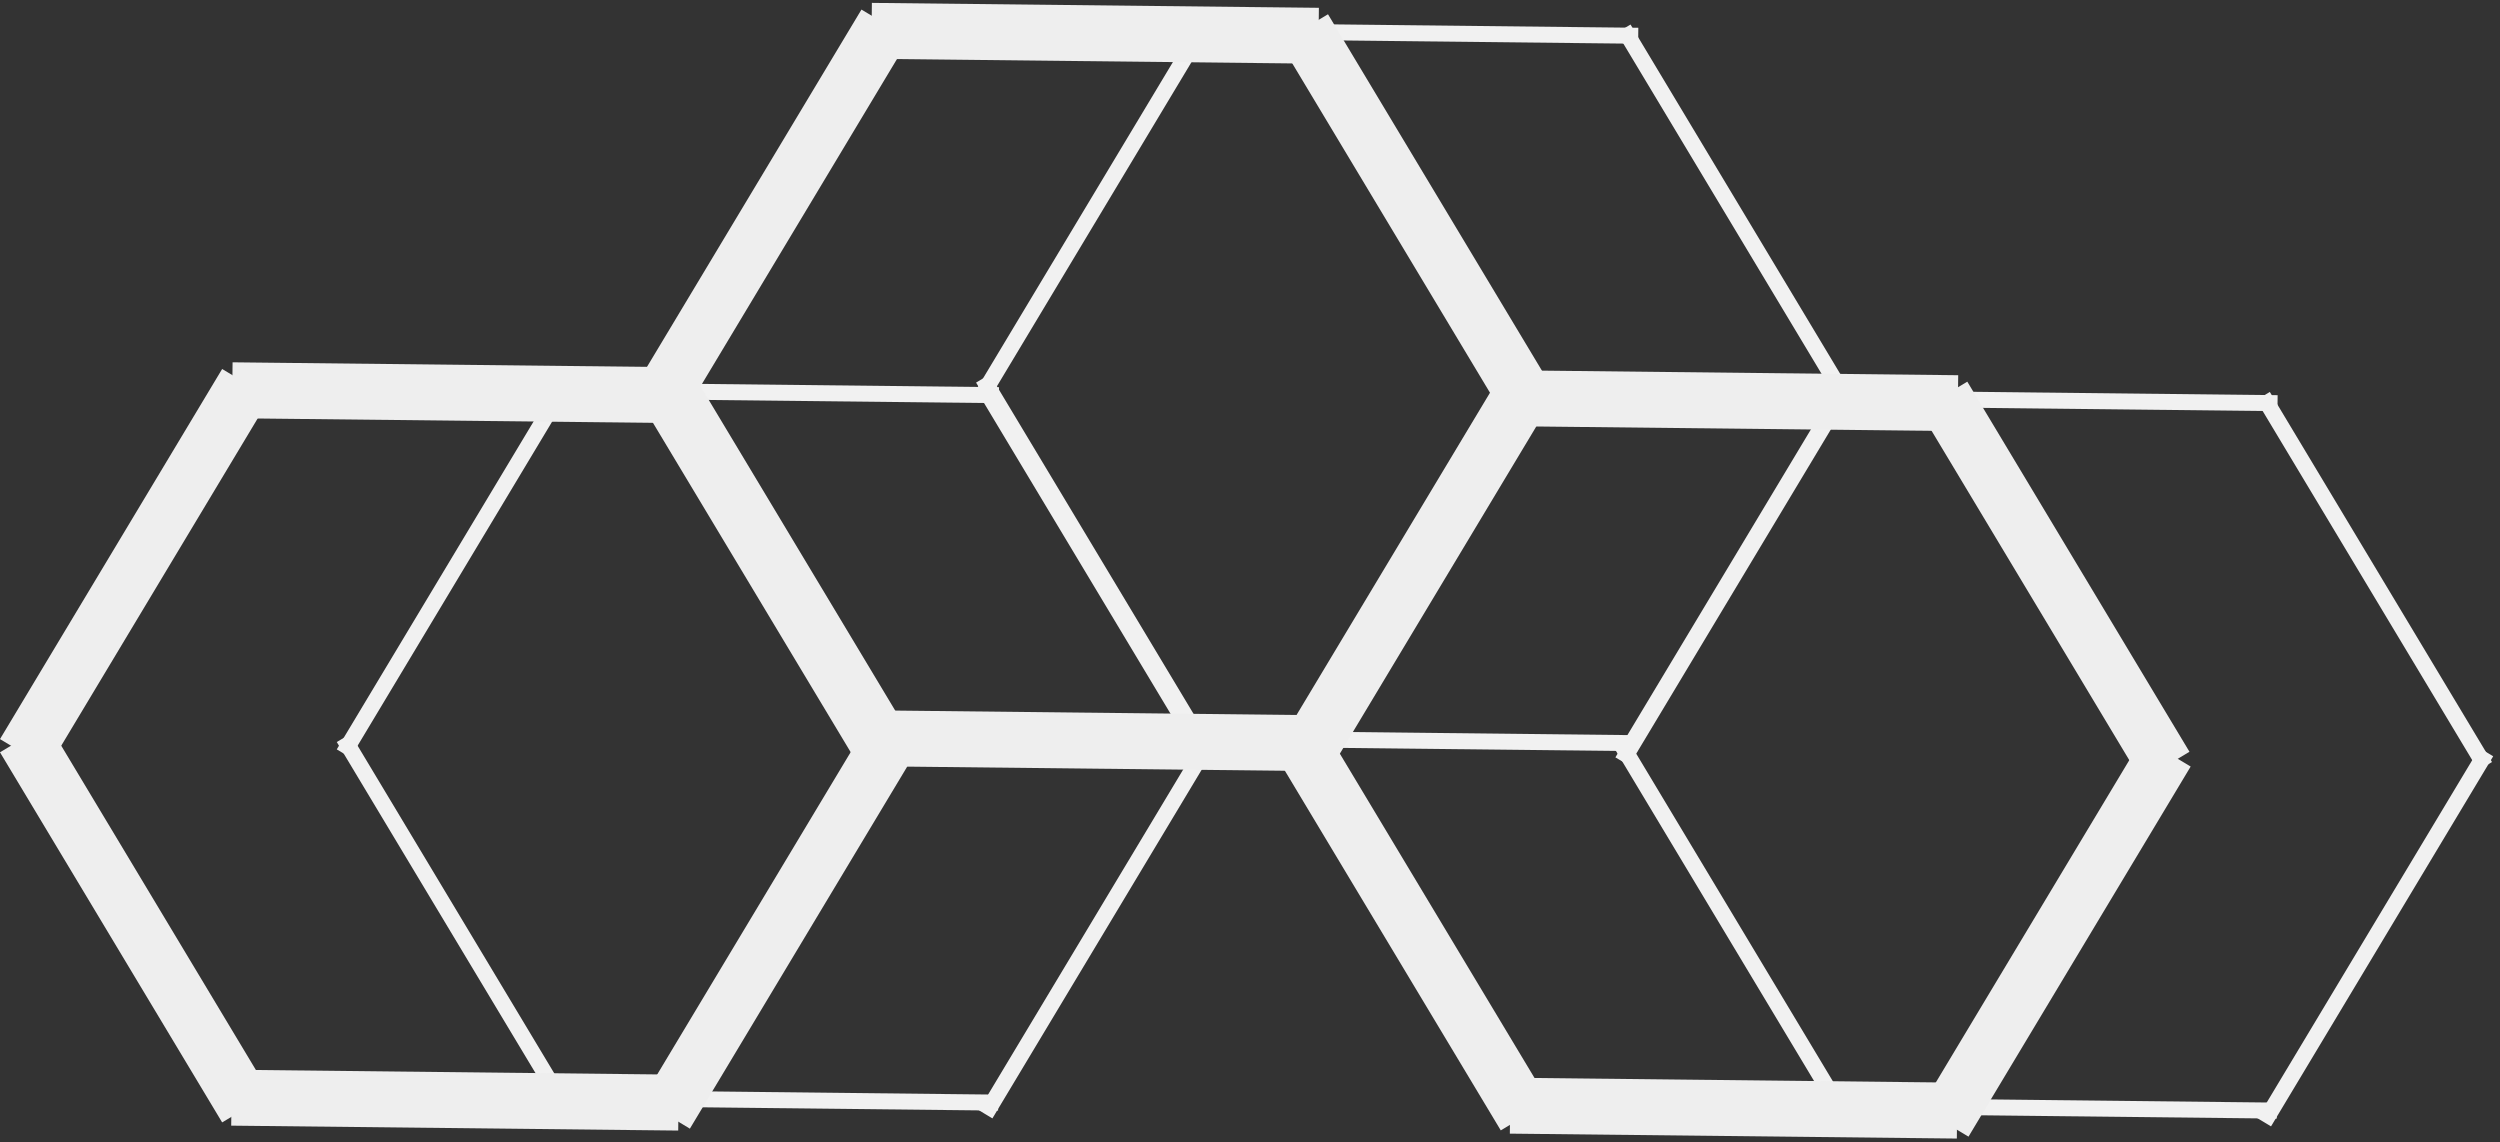 <svg width="313" height="143" viewBox="0 0 313 143" fill="none" xmlns="http://www.w3.org/2000/svg">
<rect x="0" y="0" width="313" height="143" fill="#333333" stroke="none"/>
<path d="M149.142 3.861L205.107 4.477" stroke="#F1F1F1" stroke-width="2" stroke-miterlimit="10"/>
<path d="M150.877 93.723L123.062 47.387" stroke="#F1F1F1" stroke-width="2" stroke-miterlimit="10"/>
<path d="M123.062 49.336L150.877 3" stroke="#F1F1F1" stroke-width="2" stroke-miterlimit="10"/>
<path d="M231.099 49.922L203.285 3.586" stroke="#F1F1F1" stroke-width="2" stroke-miterlimit="10"/>
<path d="M203.434 94.507L231.249 48.17" stroke="#F1F1F1" stroke-width="2" stroke-miterlimit="10"/>
<path d="M149.049 92.431L205.014 93.047" stroke="#F1F1F1" stroke-width="2" stroke-miterlimit="10"/>
<path d="M69.1 48.861L125.065 49.477" stroke="#F1F1F1" stroke-width="2" stroke-miterlimit="10"/>
<path d="M70.835 138.723L43.021 92.387" stroke="#F1F1F1" stroke-width="2" stroke-miterlimit="10"/>
<path d="M43.021 94.336L70.835 48" stroke="#F1F1F1" stroke-width="2" stroke-miterlimit="10"/>
<path d="M151.058 94.922L123.243 48.586" stroke="#F1F1F1" stroke-width="2" stroke-miterlimit="10"/>
<path d="M123.393 139.507L151.207 93.17" stroke="#F1F1F1" stroke-width="2" stroke-miterlimit="10"/>
<path d="M69.007 137.431L124.972 138.047" stroke="#F1F1F1" stroke-width="2" stroke-miterlimit="10"/>
<path d="M229.184 49.861L285.149 50.477" stroke="#F1F1F1" stroke-width="2" stroke-miterlimit="10"/>
<path d="M230.919 139.723L203.104 93.387" stroke="#F1F1F1" stroke-width="2" stroke-miterlimit="10"/>
<path d="M203.104 95.336L230.919 49" stroke="#F1F1F1" stroke-width="2" stroke-miterlimit="10"/>
<path d="M311.141 95.922L283.327 49.586" stroke="#F1F1F1" stroke-width="2" stroke-miterlimit="10"/>
<path d="M283.476 140.507L311.29 94.17" stroke="#F1F1F1" stroke-width="2" stroke-miterlimit="10"/>
<path d="M229.09 138.431L285.055 139.047" stroke="#F1F1F1" stroke-width="2" stroke-miterlimit="10"/>
<path d="M109.121 3.861L165.086 4.477" stroke="#EEEEEE" stroke-width="7" stroke-miterlimit="10"/>
<path d="M110.856 93.723L83.042 47.387" stroke="#EEEEEE" stroke-width="7" stroke-miterlimit="10"/>
<path d="M83.042 49.336L110.856 3" stroke="#EEEEEE" stroke-width="7" stroke-miterlimit="10"/>
<path d="M191.079 49.922L163.264 3.586" stroke="#EEEEEE" stroke-width="7" stroke-miterlimit="10"/>
<path d="M163.413 94.507L191.228 48.17" stroke="#EEEEEE" stroke-width="7" stroke-miterlimit="10"/>
<path d="M109.028 92.431L164.993 93.047" stroke="#EEEEEE" stroke-width="7" stroke-miterlimit="10"/>
<path d="M29.08 48.861L85.044 49.477" stroke="#EEEEEE" stroke-width="7" stroke-miterlimit="10"/>
<path d="M30.814 138.723L3 92.387" stroke="#EEEEEE" stroke-width="7" stroke-miterlimit="10"/>
<path d="M3 94.336L30.814 48" stroke="#EEEEEE" stroke-width="7" stroke-miterlimit="10"/>
<path d="M111.037 94.922L83.222 48.586" stroke="#EEEEEE" stroke-width="7" stroke-miterlimit="10"/>
<path d="M83.372 139.507L111.186 93.17" stroke="#EEEEEE" stroke-width="7" stroke-miterlimit="10"/>
<path d="M28.986 137.431L84.951 138.047" stroke="#EEEEEE" stroke-width="7" stroke-miterlimit="10"/>
<path d="M189.163 49.861L245.128 50.477" stroke="#EEEEEE" stroke-width="7" stroke-miterlimit="10"/>
<path d="M190.898 139.723L163.083 93.387" stroke="#EEEEEE" stroke-width="7" stroke-miterlimit="10"/>
<path d="M163.083 95.336L190.898 49" stroke="#EEEEEE" stroke-width="7" stroke-miterlimit="10"/>
<path d="M271.12 95.922L243.306 49.586" stroke="#EEEEEE" stroke-width="7" stroke-miterlimit="10"/>
<path d="M243.455 140.507L271.27 94.17" stroke="#EEEEEE" stroke-width="7" stroke-miterlimit="10"/>
<path d="M189.07 138.431L245.034 139.047" stroke="#EEEEEE" stroke-width="7" stroke-miterlimit="10"/>
</svg>
